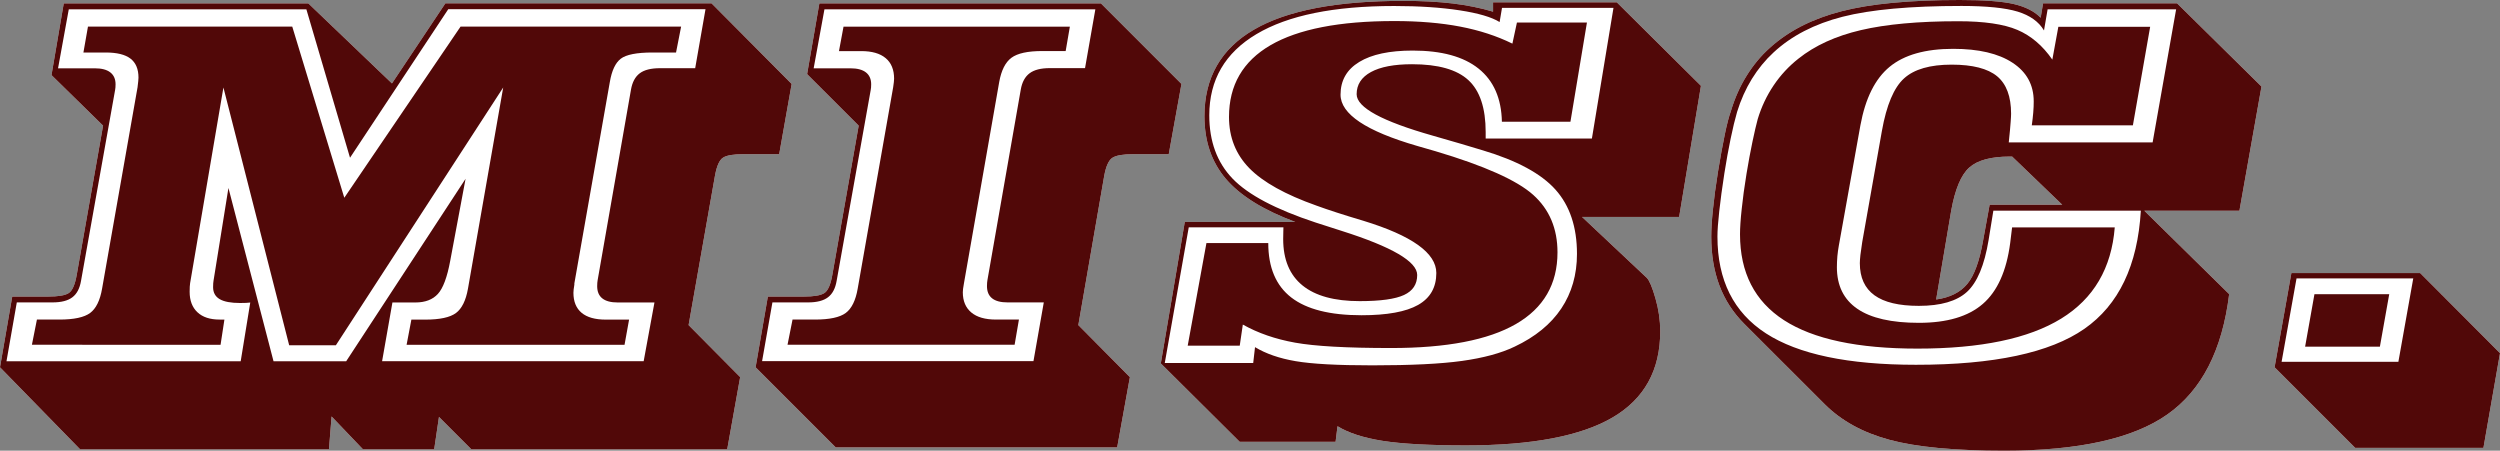 <?xml version="1.0" encoding="utf-8"?>
<!-- Generator: Adobe Illustrator 16.0.4, SVG Export Plug-In . SVG Version: 6.00 Build 0)  -->
<!DOCTYPE svg PUBLIC "-//W3C//DTD SVG 1.1//EN" "http://www.w3.org/Graphics/SVG/1.1/DTD/svg11.dtd">
<svg version="1.1" id="Layer_1" xmlns="http://www.w3.org/2000/svg" xmlns:xlink="http://www.w3.org/1999/xlink" x="0px" y="0px"
	 width="428.559px" height="77.26px" viewBox="0 0 428.559 77.26" enable-background="new 0 0 428.559 77.26" xml:space="preserve">
<rect x="0" y="0" width="428.559" height="77.26" fill="#808080" stroke="none"/>
<g>
	<path fill="#FFFFFF" d="M121.98,0.58l13.73,13.81l-2.14,12.04h-6.12c-1.73,0-2.9,0.2-3.51,0.6c-0.62,0.4-1.08,1.43-1.38,3.1
		l-4.52,25.6l8.84,8.92l-2.22,12.371H80.8l-5.55-5.551l-0.82,5.551H62.22l-5.38-5.631l-0.45,5.631H13.73L0,62.96l2.1-12.12h6.16
		c1.7,0,2.86-0.19,3.49-0.58c0.63-0.38,1.1-1.42,1.4-3.12l4.52-25.6l-8.84-8.67l2.1-12.29h41.92L67.19,14.3l9.16-13.73h45.63V0.58z"
		/>
	<path fill="#FFFFFF" d="M188.72,0.58l13.81,13.81l-2.18,12.04h-6.08c-1.75,0-2.95,0.21-3.58,0.62c-0.63,0.41-1.1,1.44-1.4,3.08
		l-4.44,25.6l8.84,8.92l-2.18,12.041h-48.25l-13.73-13.73l2.1-12.12h6.16c1.7,0,2.86-0.19,3.49-0.58c0.63-0.38,1.1-1.42,1.4-3.12
		l4.52-25.6l-8.84-8.84l2.1-12.12H188.72z"/>
	<path fill="#FFFFFF" d="M291.581,14.71l-3.74,22.48H271.2l11.1,10.44c0.441,0.439,0.931,1.61,1.48,3.51
		c0.551,1.91,0.82,3.791,0.82,5.65c0,6.66-2.721,11.58-8.16,14.77c-5.439,3.19-13.83,4.791-25.17,4.791
		c-6.221,0-10.971-0.261-14.26-0.781c-3.29-0.52-5.86-1.359-7.73-2.51l-0.33,2.67H212.51L198.99,62.3l4.11-24.25h18.949
		c-5.449-2.03-9.409-4.48-11.879-7.36c-2.47-2.88-3.7-6.47-3.7-10.77c0-6.6,2.83-11.55,8.489-14.84c5.66-3.29,14.19-4.93,25.58-4.93
		c3.211,0,6.051,0.15,8.53,0.45c2.479,0.3,4.771,0.77,6.88,1.4V0.4h21.211L291.581,14.71z"/>
	<path fill="#FFFFFF" d="M299.06,55.56c-1.95-1.939-3.38-4.149-4.31-6.619c-0.931-2.471-1.4-5.26-1.4-8.381
		c0-1.209,0.09-2.76,0.29-4.66c0.19-1.9,0.479-4.05,0.86-6.43c0.41-2.49,0.799-4.63,1.17-6.41c0.369-1.78,0.72-3.12,1.05-4.03
		c0.659-2.19,1.55-4.21,2.69-6.04c1.139-1.83,2.469-3.44,4.01-4.81c3.18-2.88,7.26-4.96,12.25-6.25c4.98-1.29,11.74-1.93,20.26-1.93
		c4.221,0,7.32,0.23,9.311,0.7c1.99,0.47,3.52,1.25,4.58,2.34l0.41-2.47H373.2l14.471,14.26l-3.781,21.29h-16.309l14.549,14.3
		c-1.18,9.62-4.709,16.49-10.6,20.63c-5.891,4.141-15.209,6.21-27.949,6.21c-8.49,0-15.041-0.62-19.621-1.85
		c-4.59-1.229-8.309-3.271-11.16-6.12L299.06,55.56z M339.959,41.181l1.111-6.081h12.449l-8.59-8.26h-0.41
		c-3.23,0-5.551,0.63-6.949,1.89c-1.4,1.26-2.42,3.7-3.08,7.32l-2.59,15.29c2.359-0.33,4.139-1.22,5.34-2.67
		C338.45,47.21,339.35,44.71,339.959,41.181z"/>
	<path fill="#FFFFFF" d="M428.559,60.54l-2.84,16.23h-21.988L389.92,62.96l2.879-16.15h22.07L428.559,60.54z"/>
</g>
<g>
	<path fill="#510808" d="M121.98,0.58l13.73,13.81l-2.14,12.04h-6.12c-1.73,0-2.9,0.2-3.51,0.6c-0.62,0.4-1.08,1.43-1.38,3.1
		l-4.52,25.6l8.84,8.92l-2.22,12.371H80.8l-5.55-5.551l-0.82,5.551H62.22l-5.38-5.631l-0.45,5.631H13.73L0,62.96l2.1-12.12h6.16
		c1.7,0,2.86-0.19,3.49-0.58c0.63-0.38,1.1-1.42,1.4-3.12l4.52-25.6l-8.84-8.67l2.1-12.29h41.92L67.19,14.3l9.16-13.73h45.63V0.58z
		 M52.52,1.6H11.79L9.95,11.71h6.29c1.18,0,2.07,0.23,2.67,0.7c0.6,0.47,0.9,1.15,0.9,2.05c0,0.22-0.01,0.4-0.02,0.53
		c-0.01,0.14-0.03,0.29-0.06,0.45l-5.84,32.709c-0.22,1.291-0.71,2.23-1.48,2.811c-0.77,0.59-1.9,0.88-3.41,0.88H2.88L1.11,61.931
		h40.15l1.64-10.07c-0.22,0.029-0.45,0.05-0.7,0.06c-0.25,0.011-0.59,0.021-1.03,0.021c-1.59,0-2.76-0.221-3.51-0.66
		c-0.75-0.44-1.13-1.12-1.13-2.051c0-0.27,0.01-0.489,0.02-0.66c0.01-0.159,0.03-0.329,0.06-0.489l2.55-15.86l7.73,29.711h12.45
		L79.81,30.65L77.18,44.7c-0.52,2.82-1.23,4.72-2.12,5.689c-0.89,0.971-2.17,1.461-3.84,1.461h-3.95L65.5,61.92h44.84l1.85-10.069
		h-6.29c-1.18,0-2.06-0.23-2.65-0.701c-0.59-0.469-0.88-1.159-0.88-2.1c0-0.22,0.01-0.4,0.02-0.56c0.01-0.15,0.03-0.31,0.06-0.47
		l5.71-32.63c0.22-1.29,0.72-2.23,1.5-2.82c0.78-0.59,1.94-0.88,3.47-0.88h6.04l1.77-10.11h-44.1L60,27.04L52.52,1.6z M115.89,9
		h-4.03c-2.71,0-4.53,0.36-5.45,1.07c-0.92,0.71-1.54,2.04-1.87,3.99l-6.08,34.52c0,0.06,0,0.12,0,0.21
		c-0.11,0.63-0.16,1.1-0.16,1.4c0,1.51,0.47,2.649,1.4,3.43c0.93,0.779,2.31,1.17,4.15,1.17h3.99l-0.78,4.32H69.7l0.82-4.32h2.38
		c2.49,0,4.25-0.38,5.26-1.13c1.01-0.75,1.7-2.14,2.06-4.17L86.26,15L57.58,59.181h-8.01L38.3,15l-5.71,33.54
		c-0.03,0.189-0.05,0.391-0.06,0.6c-0.01,0.211-0.02,0.5-0.02,0.881c0,1.51,0.45,2.68,1.34,3.51c0.89,0.84,2.16,1.25,3.8,1.25h0.82
		l-0.66,4.32H5.47l0.86-4.32h3.86c2.49,0,4.25-0.381,5.26-1.131c1.01-0.75,1.7-2.14,2.05-4.17l6.08-34.52
		c0.05-0.46,0.1-0.81,0.12-1.05c0.03-0.23,0.04-0.43,0.04-0.6c0-1.48-0.46-2.57-1.38-3.27C21.46,9.35,20.04,9,18.12,9H14.3
		l0.78-4.44H50.1l8.92,29.34L78.95,4.56h37.81L115.89,9z"/>
	<path fill="#510808" d="M188.72,0.58l13.81,13.81l-2.18,12.04h-6.08c-1.75,0-2.95,0.21-3.58,0.62c-0.63,0.41-1.1,1.44-1.4,3.08
		l-4.44,25.6l8.84,8.92l-2.18,12.041h-48.25l-13.73-13.73l2.1-12.12h6.16c1.7,0,2.86-0.19,3.49-0.58c0.63-0.38,1.1-1.42,1.4-3.12
		l4.52-25.6l-8.84-8.84l2.1-12.12H188.72z M187.77,1.6h-46.44l-1.85,10.11h6.29c1.18,0,2.07,0.23,2.67,0.7
		c0.6,0.47,0.9,1.15,0.9,2.05c0,0.22-0.01,0.4-0.02,0.53c-0.01,0.14-0.03,0.29-0.06,0.45l-5.84,32.709
		c-0.22,1.291-0.71,2.23-1.48,2.811c-0.77,0.59-1.9,0.88-3.41,0.88h-6.12l-1.77,10.07h46.52l1.77-10.07h-6.21
		c-1.18,0-2.06-0.229-2.65-0.7c-0.59-0.47-0.88-1.16-0.88-2.1c0-0.221,0.01-0.4,0.02-0.561c0.01-0.149,0.03-0.31,0.06-0.47
		l5.71-32.63c0.22-1.29,0.73-2.23,1.52-2.82c0.79-0.59,1.94-0.88,3.45-0.88H186L187.77,1.6z M182.68,8.75h-3.99
		c-2.49,0-4.26,0.38-5.3,1.15s-1.74,2.15-2.1,4.15l-6.04,34.48c-0.08,0.439-0.14,0.77-0.16,0.99c-0.03,0.22-0.04,0.41-0.04,0.58
		c0,1.51,0.49,2.659,1.46,3.469c0.97,0.811,2.38,1.211,4.21,1.211h3.95l-0.74,4.32H135l0.86-4.32h3.86c2.49,0,4.25-0.381,5.26-1.131
		c1.01-0.75,1.7-2.14,2.05-4.17l6.08-34.52c0.05-0.38,0.1-0.68,0.12-0.9c0.03-0.22,0.04-0.41,0.04-0.58c0-1.53-0.48-2.71-1.44-3.51
		c-0.96-0.81-2.36-1.21-4.19-1.21h-3.82l0.78-4.19h38.8L182.68,8.75z"/>
	<path fill="#510808" d="M291.581,14.71l-3.74,22.48H271.2l11.1,10.44c0.441,0.439,0.931,1.61,1.48,3.51
		c0.551,1.91,0.82,3.791,0.82,5.65c0,6.66-2.721,11.58-8.16,14.77c-5.439,3.19-13.83,4.791-25.17,4.791
		c-6.221,0-10.971-0.261-14.26-0.781c-3.29-0.52-5.86-1.359-7.73-2.51l-0.33,2.67H212.51L198.99,62.3l4.11-24.25h18.949
		c-5.449-2.03-9.409-4.48-11.879-7.36c-2.47-2.88-3.7-6.47-3.7-10.77c0-6.6,2.83-11.55,8.489-14.84c5.66-3.29,14.19-4.93,25.58-4.93
		c3.211,0,6.051,0.15,8.53,0.45c2.479,0.3,4.771,0.77,6.88,1.4V0.4h21.211L291.581,14.71z M215.14,59.51
		c1.86,1.12,4.18,1.931,6.95,2.4c2.77,0.479,7.15,0.72,13.15,0.72c6.6,0,11.729-0.25,15.389-0.76c3.66-0.51,6.67-1.32,9.021-2.45
		c3.53-1.67,6.2-3.851,7.99-6.53s2.69-5.81,2.69-9.369c0-4.601-1.23-8.271-3.681-11.011c-2.45-2.74-6.61-4.99-12.47-6.74
		c-2.141-0.66-4.99-1.49-8.551-2.51c-8.709-2.47-13.069-4.83-13.069-7.11c0-1.64,0.819-2.91,2.45-3.8c1.63-0.89,3.98-1.34,7.05-1.34
		c4.47,0,7.69,0.91,9.66,2.73c1.97,1.82,2.96,4.79,2.96,8.9v1.11h18.21l3.7-22.4h-19.11l-0.41,2.43
		c-1.37-0.85-3.659-1.521-6.86-2.01C247,1.28,243.26,1.03,238.991,1.03c-10.33,0-18.191,1.6-23.591,4.81
		c-5.4,3.21-8.1,7.85-8.1,13.93c0,4.47,1.33,8.08,3.99,10.85s7.4,5.27,14.22,7.52c1.07,0.36,2.56,0.84,4.48,1.44
		c8.629,2.739,12.949,5.26,12.949,7.56c0,1.59-0.75,2.73-2.26,3.43c-1.51,0.701-4.04,1.051-7.6,1.051c-4.33,0-7.601-0.9-9.801-2.689
		c-2.21-1.791-3.31-4.451-3.31-7.951c0-0.52,0.01-0.93,0.021-1.229c0.01-0.3,0.02-0.56,0.02-0.78h-16.23l-4.11,23.259h15.161
		L215.14,59.51z M213.05,55.64l-0.53,3.62h-8.92l3.21-17.59h10.601c0,4.19,1.319,7.3,3.949,9.33c2.631,2.03,6.641,3.04,12.04,3.04
		c4.38,0,7.62-0.59,9.7-1.77c2.08-1.181,3.12-3,3.12-5.471c0-3.42-4.181-6.41-12.53-8.96c-3.4-1.01-6.07-1.88-8.01-2.59
		c-5.34-1.89-9.18-4.03-11.51-6.41c-2.33-2.38-3.49-5.31-3.49-8.79c0-5.45,2.38-9.55,7.13-12.31c4.75-2.75,11.819-4.13,21.19-4.13
		c4.25,0,8.01,0.32,11.299,0.95c3.291,0.63,6.271,1.6,8.961,2.92l0.779-3.62h12l-2.83,17.01h-11.75c-0.08-4-1.41-7.03-3.989-9.1
		c-2.58-2.07-6.341-3.1-11.3-3.1c-3.971,0-7.03,0.65-9.16,1.95c-2.141,1.3-3.211,3.17-3.211,5.61c0,3.32,4.381,6.25,13.15,8.79
		c1.34,0.38,2.381,0.69,3.12,0.9c8.38,2.49,13.97,4.99,16.75,7.48c2.78,2.49,4.171,5.781,4.171,9.86c0,5.45-2.381,9.55-7.131,12.29
		s-11.88,4.11-21.39,4.11c-7.62,0-13.101-0.31-16.46-0.92C218.629,58.13,215.65,57.101,213.05,55.64z"/>
	<path fill="#510808" d="M299.06,55.56c-1.95-1.939-3.38-4.149-4.31-6.619c-0.931-2.471-1.4-5.26-1.4-8.381
		c0-1.209,0.09-2.76,0.29-4.66c0.19-1.9,0.479-4.05,0.86-6.43c0.41-2.49,0.799-4.63,1.17-6.41c0.369-1.78,0.72-3.12,1.05-4.03
		c0.659-2.19,1.55-4.21,2.69-6.04c1.139-1.83,2.469-3.44,4.01-4.81c3.18-2.88,7.26-4.96,12.25-6.25c4.98-1.29,11.74-1.93,20.26-1.93
		c4.221,0,7.32,0.23,9.311,0.7c1.99,0.47,3.52,1.25,4.58,2.34l0.41-2.47H373.2l14.471,14.26l-3.781,21.29h-16.309l14.549,14.3
		c-1.18,9.62-4.709,16.49-10.6,20.63c-5.891,4.141-15.209,6.21-27.949,6.21c-8.49,0-15.041-0.62-19.621-1.85
		c-4.59-1.229-8.309-3.271-11.16-6.12L299.06,55.56z M344.35,24.41h24.66L373.04,1.6H351.01l-0.621,3.62
		c-0.898-1.51-2.408-2.58-4.52-3.229c-2.109-0.64-5.32-0.97-9.619-0.97c-8.77,0-15.561,0.62-20.381,1.85s-8.77,3.27-11.84,6.12
		c-1.42,1.31-2.66,2.83-3.72,4.54c-1.05,1.71-1.899,3.6-2.53,5.65c-0.359,1.23-0.73,2.77-1.109,4.6c-0.381,1.84-0.74,3.81-1.07,5.92
		c-0.38,2.47-0.68,4.64-0.88,6.51c-0.21,1.88-0.31,3.32-0.31,4.34c0,7.48,2.77,13.01,8.319,16.6c5.55,3.591,14.12,5.381,25.71,5.381
		c13.34,0,22.971-2.051,28.869-6.16c5.9-4.11,9.131-10.86,9.682-20.26h-25.281l-0.82,5.06c-0.709,4.3-1.949,7.25-3.699,8.86
		c-1.75,1.6-4.51,2.4-8.26,2.4c-3.4,0-5.93-0.601-7.6-1.811s-2.51-3.04-2.51-5.51c0-0.36,0.039-0.83,0.1-1.42
		c0.07-0.59,0.17-1.32,0.311-2.2l3.369-19.03c0.789-4.44,2.061-7.45,3.801-9.02c1.738-1.58,4.459-2.36,8.158-2.36
		c3.592,0,6.191,0.67,7.791,1.99c1.6,1.33,2.4,3.47,2.4,6.43c0,0.33-0.031,0.81-0.08,1.46C344.629,21.62,344.52,22.77,344.35,24.41z
		 M362.52,38.96c-0.551,7.01-3.609,12.23-9.189,15.66s-13.791,5.14-24.641,5.14c-10.221,0-17.84-1.62-22.87-4.87
		s-7.54-8.16-7.54-14.729c0-1.07,0.09-2.51,0.29-4.33c0.19-1.82,0.46-3.83,0.82-6.02c0.33-2,0.67-3.85,1.03-5.55
		c0.359-1.7,0.66-2.99,0.899-3.86c0.63-2.08,1.54-4.01,2.729-5.77c1.191-1.77,2.611-3.29,4.25-4.58
		c2.82-2.25,6.391-3.88,10.711-4.89c4.32-1.01,9.869-1.52,16.66-1.52c4.439,0,7.82,0.49,10.15,1.48c2.33,0.99,4.33,2.69,6,5.1
		l1.029-5.63h15.74l-2.961,16.89h-17.33c0.111-0.77,0.191-1.5,0.25-2.2c0.061-0.7,0.08-1.34,0.08-1.91c0-2.82-1.209-5.03-3.639-6.62
		c-2.42-1.59-5.811-2.38-10.17-2.38c-4.771,0-8.4,1.03-10.891,3.08c-2.49,2.05-4.16,5.4-5.01,10.03l-3.701,20.63
		c-0.109,0.6-0.189,1.209-0.25,1.83c-0.049,0.619-0.08,1.24-0.08,1.869c0,3.15,1.17,5.53,3.512,7.131
		c2.34,1.6,5.859,2.399,10.539,2.399c4.82,0,8.48-1.08,10.971-3.25c2.49-2.159,4.049-5.63,4.68-10.399l0.33-2.71h17.6V38.96z
		 M339.959,41.181l1.111-6.081h12.449l-8.59-8.26h-0.41c-3.23,0-5.551,0.63-6.949,1.89c-1.4,1.26-2.42,3.7-3.08,7.32l-2.59,15.29
		c2.359-0.33,4.139-1.22,5.34-2.67C338.45,47.21,339.35,44.71,339.959,41.181z"/>
	<path fill="#510808" d="M428.559,60.54l-2.84,16.23h-21.988L389.92,62.96l2.879-16.15h22.07L428.559,60.54z M391.12,62.021h20.02
		l2.551-14.301h-20.01L391.12,62.021z M395.151,59.431l1.6-9h12.82l-1.602,9H395.151z"/>
</g>
</svg>
